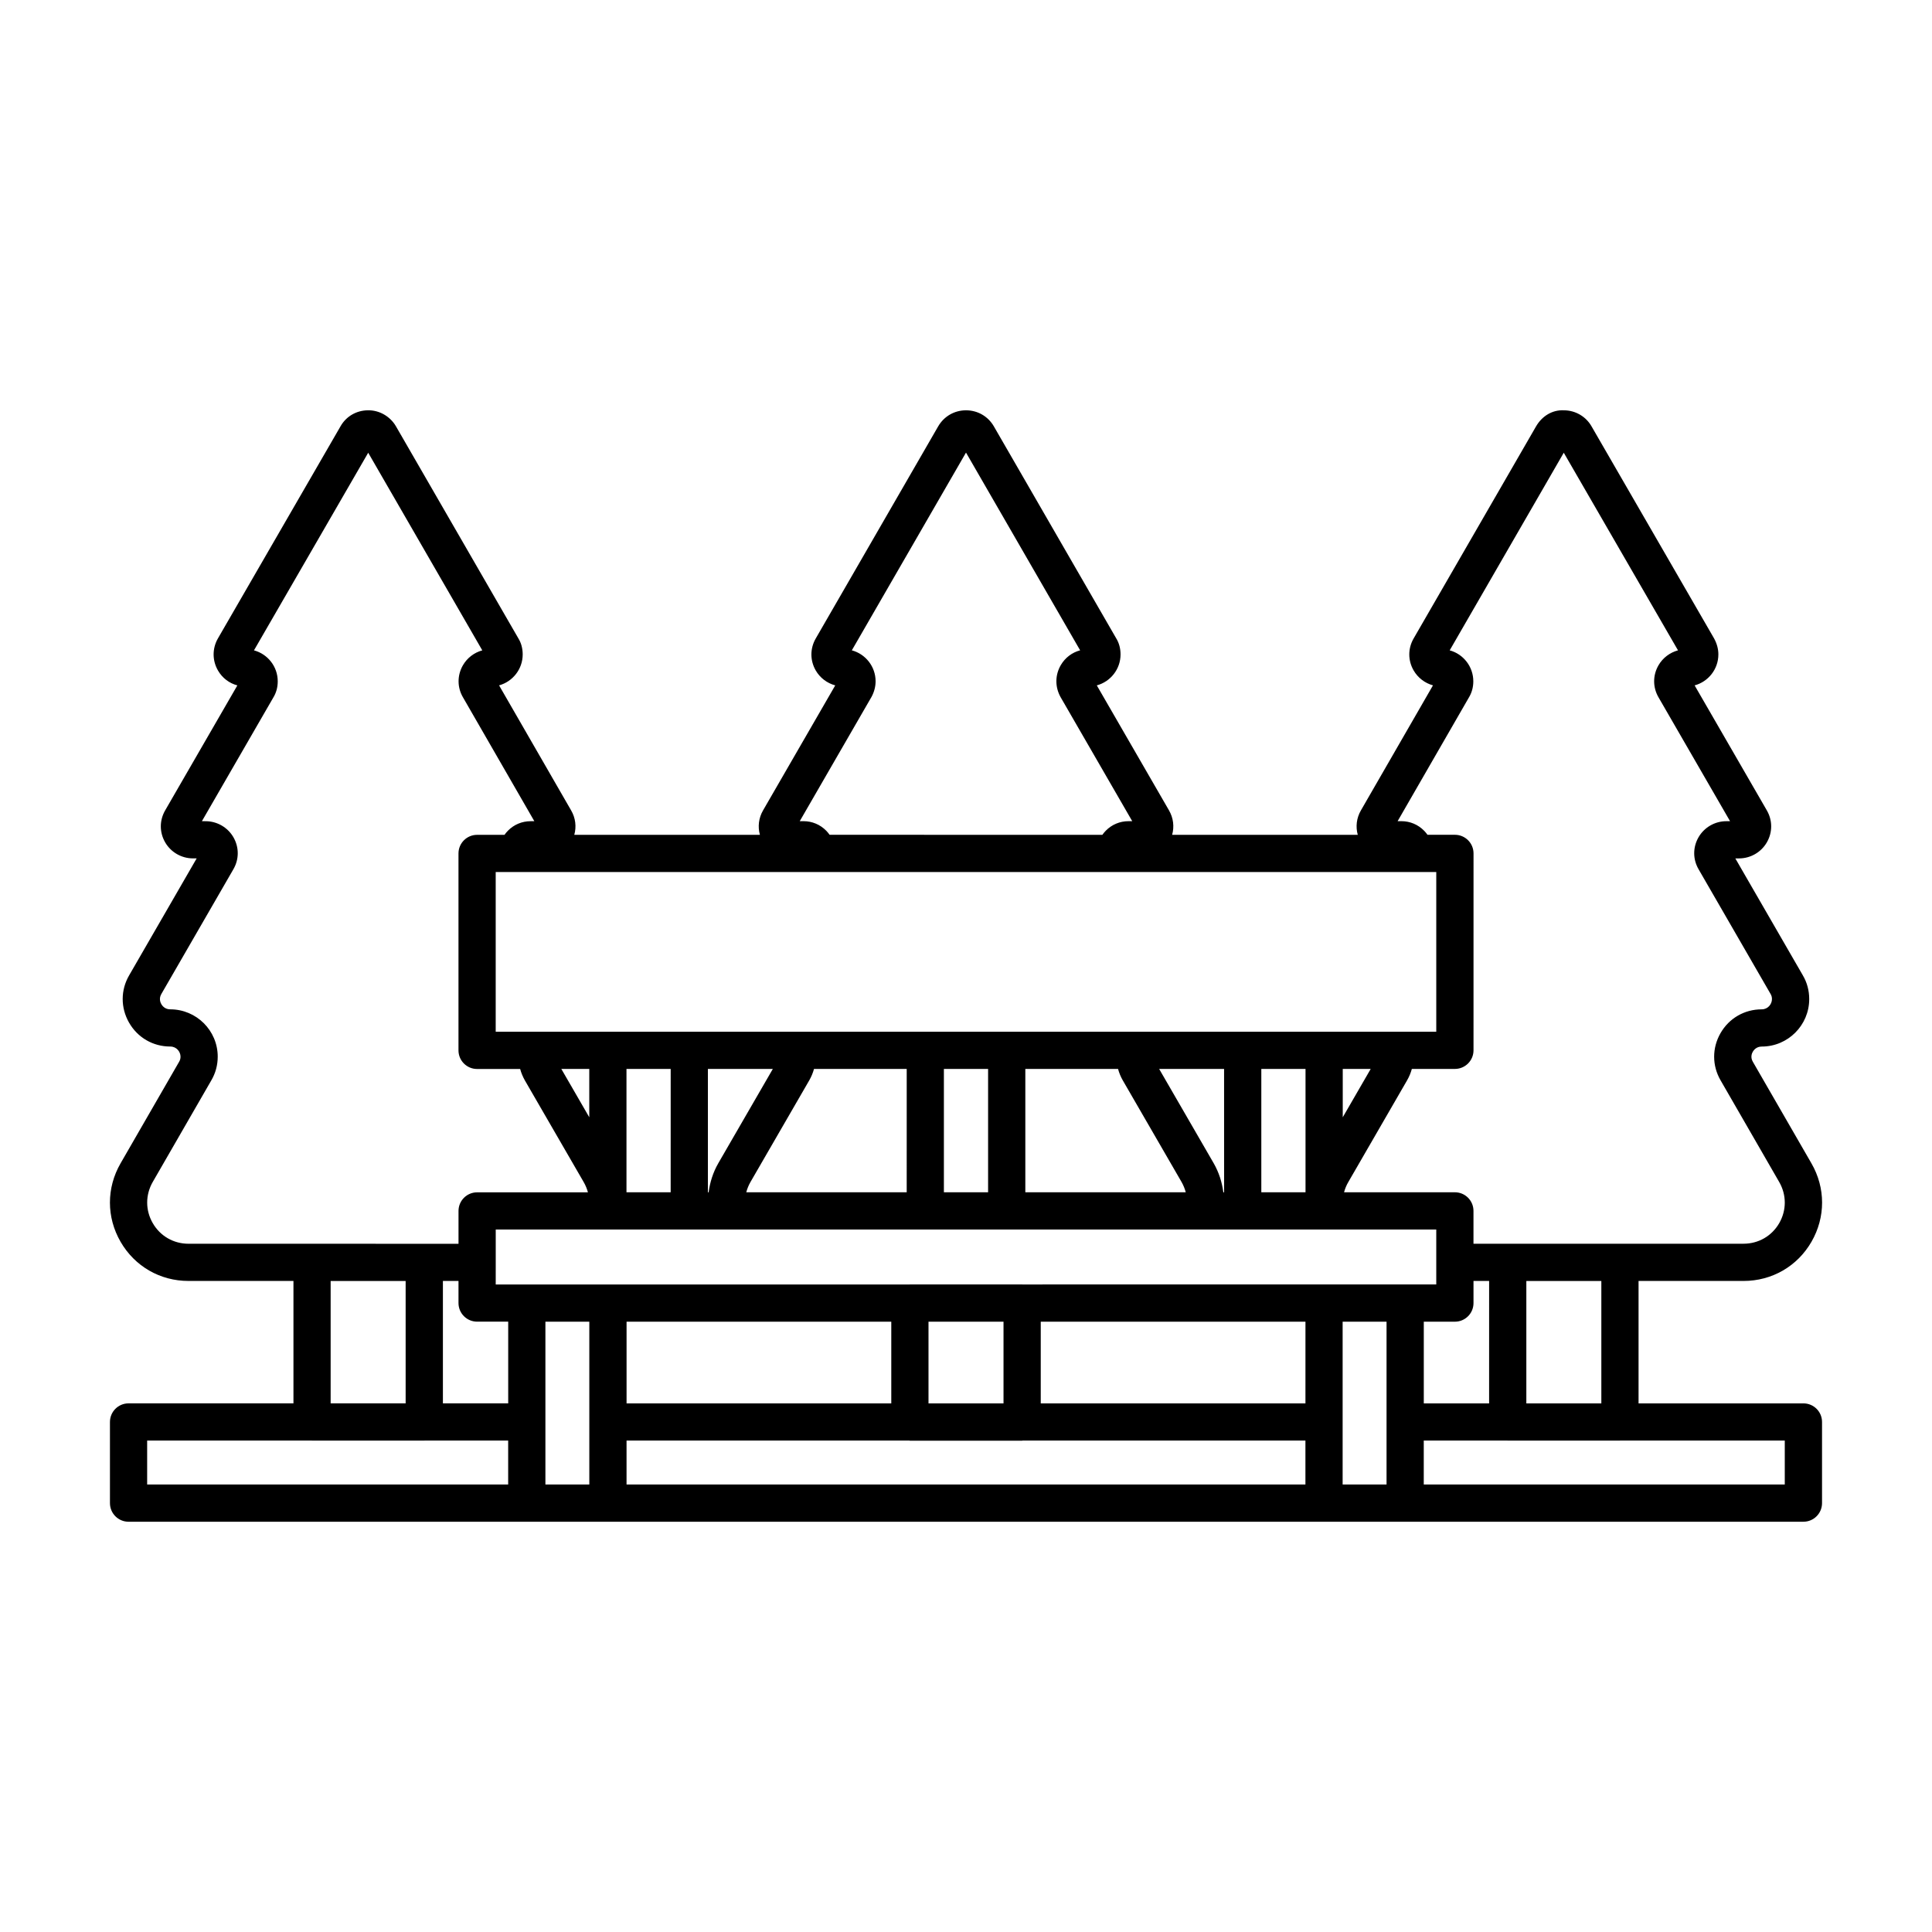 <?xml version="1.0" encoding="UTF-8"?>
<!-- Uploaded to: ICON Repo, www.iconrepo.com, Generator: ICON Repo Mixer Tools -->
<svg fill="#000000" width="800px" height="800px" version="1.1" viewBox="144 144 512 512" xmlns="http://www.w3.org/2000/svg">
 <path d="m621.93 515.91h-43.695v-32.445h27.832c7.512 0 14.242-3.879 17.992-10.379 3.754-6.504 3.754-14.277-0.012-20.793l-15.531-26.93c-0.695-1.188-0.238-2.246-0.004-2.648 0.238-0.406 0.938-1.367 2.367-1.367 6.938 0 12.582-5.644 12.582-12.586 0-2.262-0.574-4.387-1.691-6.289l-17.891-30.988h0.984c3.039 0 5.871-1.633 7.379-4.266 1.527-2.66 1.516-5.828-0.016-8.465l-19.133-33.121c3.621-0.973 6.293-4.289 6.293-8.211 0-1.406-0.371-2.828-1.133-4.227l-32.461-56.18c-1.477-2.625-4.277-4.262-7.301-4.281-3.16-0.18-5.879 1.598-7.41 4.238l-32.449 56.215c-1.535 2.648-1.543 5.82-0.012 8.473 1.133 1.965 2.996 3.375 5.133 3.965l-19.086 33.117c-1.176 2.016-1.445 4.328-0.848 6.492h-49.191c0.605-2.16 0.332-4.473-0.832-6.481l-19.133-33.121c3.621-0.977 6.293-4.289 6.293-8.211 0-1.582-0.402-3.039-1.133-4.227l-32.461-56.242c-1.543-2.641-4.293-4.219-7.359-4.219s-5.82 1.582-7.367 4.238l-32.445 56.211c-1.543 2.656-1.547 5.824-0.02 8.48 1.137 1.977 3.019 3.391 5.176 3.969l-19.129 33.125c-1.164 2.012-1.438 4.324-0.836 6.481h-49.191c0.605-2.16 0.332-4.469-0.836-6.473l-19.094-33.137c3.602-0.988 6.258-4.293 6.258-8.203 0-1.586-0.402-3.055-1.133-4.227l-32.465-56.242c-1.527-2.625-4.414-4.281-7.41-4.223-3.066 0.02-5.793 1.621-7.269 4.238l-32.523 56.27c-1.5 2.664-1.477 5.84 0.066 8.48 1.152 1.977 2.988 3.352 5.117 3.914l-19.121 33.102c-1.543 2.656-1.547 5.824-0.02 8.48 1.512 2.629 4.336 4.262 7.375 4.262h0.984l-17.879 30.965c-2.293 3.918-2.301 8.613-0.039 12.57 2.273 3.965 6.352 6.328 10.918 6.328 1.684 0 2.719 1.391 2.719 2.68 0 0.5-0.109 0.91-0.371 1.359l-15.516 26.91c-3.758 6.516-3.758 14.289 0 20.793 3.754 6.504 10.48 10.379 17.984 10.379h27.832v32.445l-43.695-0.004c-2.727 0-4.934 2.207-4.934 4.934v21.504c0 2.727 2.207 4.934 4.934 4.934h338.31l105.54-0.004c2.727 0 4.934-2.207 4.934-4.934v-21.504c0-2.723-2.207-4.926-4.934-4.926zm-73.434 0v-32.43h19.875v32.43zm-9.867 0h-17.309v-21.648h8.238c2.727 0 4.934-2.207 4.934-4.934v-5.863h4.141zm-48.672 0h-70.148v-21.648h70.152zm-179.91 0v-21.648h70.152v21.648zm80.016 0v-21.648h19.879v21.648zm24.859-31.512c-0.016 0-0.031-0.012-0.047-0.012h-29.746c-0.016 0-0.031 0.012-0.047 0.012h-109.71l0.004-5.856v-0.012-8.688h249.25v14.551h-29.734zm-54.465-109.3h164.17v42.32h-249.26v-42.32zm-11.648 52.18-14.473 25.027c-1.387 2.422-2.195 5.023-2.539 7.672h-0.195v-32.703zm91.488 0c0.277 1.043 0.699 2.066 1.258 3.039l15.547 26.883c0.508 0.891 0.891 1.82 1.133 2.766h-42.512v-32.688zm49.68 32.688h-11.715v-32.688h11.715zm-21.578 0.012h-0.203c-0.344-2.656-1.152-5.254-2.551-7.699l-14.461-25.004h17.211zm-62.543-0.012h-11.715v-32.688h11.715zm-21.57 0h-42.516c0.242-0.938 0.621-1.863 1.125-2.742l15.574-26.934c0.543-0.953 0.969-1.969 1.25-3.012h24.57zm-62.543 0h-11.719v-32.688h11.715l-0.004 32.688zm178.1-32.688h7.406l-7.406 12.812zm-199.68 0v12.809l-7.406-12.809zm221.24-63.125c-1.594-1.633-3.738-2.535-6.031-2.535h-0.988l18.859-32.727c0.797-1.301 1.199-2.762 1.199-4.336 0-3.918-2.66-7.231-6.258-8.207l30.23-52.371 30.273 52.371c-2.156 0.586-4.035 1.996-5.176 3.969-1.531 2.66-1.527 5.828 0.004 8.469l18.969 32.84h-0.984c-3.039 0-5.863 1.633-7.379 4.266-1.527 2.66-1.516 5.828 0.016 8.465l19.098 33.082c0.242 0.414 0.352 0.828 0.352 1.328 0 1.309-1.039 2.719-2.715 2.719-4.57 0-8.656 2.363-10.922 6.316-2.258 3.934-2.242 8.621 0.031 12.516l15.516 26.91c1.98 3.426 1.984 7.508 0.012 10.926-1.969 3.41-5.5 5.445-9.453 5.445l-71.57 0.004v-8.703c0-2.727-2.207-4.934-4.934-4.934h-29.363c0.246-0.938 0.625-1.859 1.145-2.742l15.566-26.934c0.551-0.957 0.969-1.977 1.254-3.012h11.406c2.727 0 4.934-2.207 4.934-4.934l0.004-52.18c0-2.727-2.207-4.934-4.934-4.934h-7.266c-0.27-0.383-0.566-0.738-0.895-1.078zm-158.44 0c-1.598-1.633-3.738-2.535-6.035-2.535h-0.984l19.035-32.965c0.695-1.293 1.062-2.711 1.062-4.102 0-3.926-2.676-7.234-6.297-8.207l30.254-52.406 30.25 52.406c-2.133 0.562-3.969 1.941-5.125 3.914-1.543 2.644-1.566 5.812-0.039 8.523l18.969 32.84h-0.984c-2.297 0-4.438 0.902-6.035 2.535-0.328 0.336-0.625 0.699-0.891 1.078l-72.289-0.004c-0.266-0.383-0.566-0.738-0.891-1.078zm-178.48 103.99c-1.977-3.414-1.969-7.5 0.004-10.926l15.496-26.879c1.137-1.93 1.715-4.062 1.715-6.316 0-6.918-5.644-12.539-12.586-12.539-1.422 0-2.125-0.961-2.359-1.375-0.23-0.402-0.707-1.48 0.012-2.699l19.078-33.039c1.543-2.656 1.547-5.824 0.02-8.48-1.512-2.629-4.336-4.262-7.375-4.262l-0.984-0.004 18.895-32.719c0.801-1.293 1.203-2.762 1.203-4.348 0-3.926-2.676-7.234-6.297-8.207l30.273-52.371 30.234 52.375c-2.137 0.578-4.004 1.988-5.141 3.961-1.531 2.664-1.523 5.84 0.012 8.469l18.922 32.844h-0.984c-2.297 0-4.438 0.902-6.035 2.539-0.328 0.332-0.625 0.695-0.887 1.074h-7.262c-2.727 0-4.934 2.207-4.934 4.934v52.184c0 2.727 2.207 4.934 4.934 4.934h11.41c0.281 1.043 0.707 2.066 1.258 3.039l15.559 26.898c0.516 0.887 0.891 1.805 1.145 2.75h-29.363c-2.727 0-4.934 2.207-4.934 4.934v0.012 8.688l-71.582-0.008c-3.949-0.008-7.481-2.051-9.445-5.461zm81.023 15.312v5.863c0 2.727 2.207 4.934 4.934 4.934h8.238v21.648h-17.305v-32.445zm-33.883 0.016h19.875v32.43h-19.875zm-48.625 42.293h43.625c0.023 0 0.047 0.016 0.07 0.016h29.738c0.023 0 0.047-0.016 0.07-0.016h22.168v11.645h-95.672zm105.54-4.926v-26.582h11.637v43.152h-11.637zm21.504 4.926h74.941c0.051 0 0.09 0.031 0.141 0.031h29.746c0.051 0 0.09-0.023 0.141-0.031h74.941v11.645h-179.91zm189.77-4.926v-26.582h11.637v43.152h-11.637zm117.18 16.57h-95.68v-11.645h22.168c0.023 0 0.047 0.016 0.07 0.016h29.738c0.023 0 0.047-0.016 0.07-0.016h43.625v11.645z"/>
</svg>